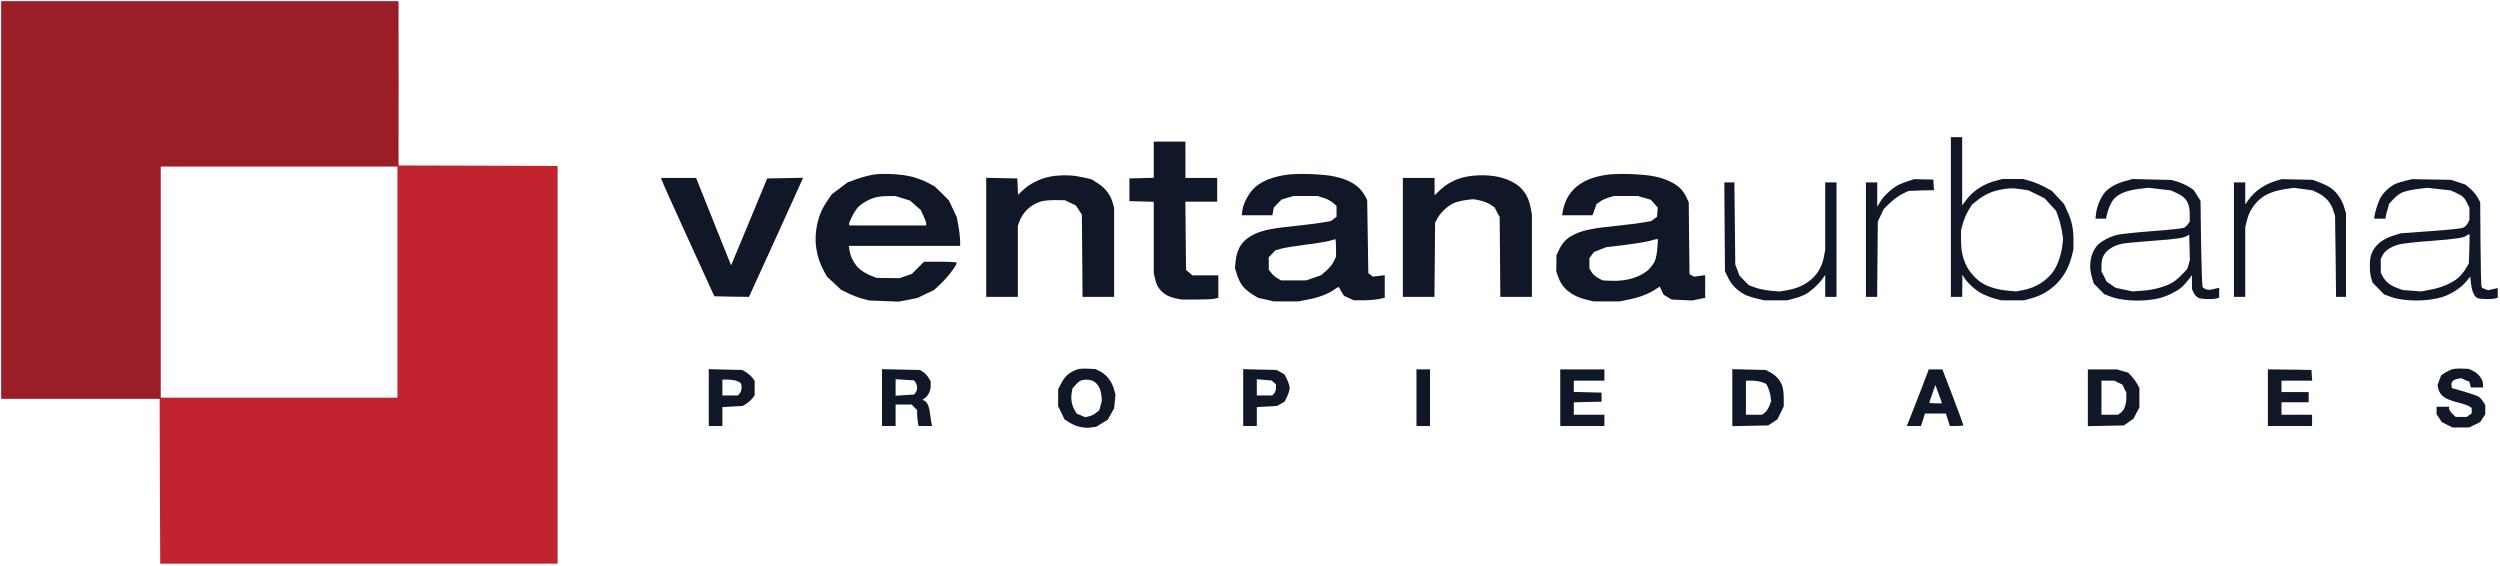 <svg xmlns="http://www.w3.org/2000/svg" xmlns:xlink="http://www.w3.org/1999/xlink" height="50px"
    viewBox="0 0 221 50" version="1.1">
    <g id="surface1">
        <path style=" stroke:none;fill-rule:nonzero;fill:rgb(75.686%,13.725%,18.431%);fill-opacity:1;"
            d="M 35.133 24.891 L 35.133 35.156 L 14.113 35.156 L 14.133 42.488 L 14.164 49.828 L 49.293 49.828 L 49.293 14.672 L 42.219 14.645 L 35.133 14.625 Z M 35.133 24.891 " />
        <path style=" stroke:none;fill-rule:nonzero;fill:rgb(60%,11.765%,15.294%);fill-opacity:1;"
            d="M 0.102 17.68 L 0.102 35.258 L 14.211 35.258 L 14.211 14.723 L 35.23 14.723 L 35.23 0.102 L 0.102 0.102 Z M 0.102 17.68 " />
        <path fill="#101828" style=" stroke:none;fill-rule:nonzero;fill-opacity:1;"
            d="M 172.457 19.18 L 172.457 26.242 L 173.457 26.242 L 173.469 25.262 L 173.469 24.289 L 173.586 24.48 C 173.887 24.969 174.609 25.641 175.137 25.922 C 175.457 26.09 175.988 26.301 176.32 26.391 L 176.91 26.551 L 178.91 26.551 L 179.504 26.391 C 181.305 25.922 182.645 24.57 183.117 22.738 L 183.285 22.086 L 183.297 21.234 C 183.297 20.223 183.145 19.5 182.746 18.66 L 182.457 18.027 L 181.914 17.438 L 181.363 16.855 L 180.684 16.496 C 180.305 16.297 179.734 16.066 179.402 15.977 L 178.82 15.824 L 177 15.824 L 176.43 15.977 C 175.32 16.266 174.379 16.887 173.738 17.77 L 173.457 18.16 L 173.457 12.121 L 172.457 12.121 Z M 178.66 16.727 L 179.312 16.828 L 180.031 17.176 L 180.742 17.527 L 181.242 18.078 L 181.754 18.629 L 181.953 19.18 C 182.066 19.48 182.203 20.031 182.266 20.402 L 182.375 21.082 L 182.316 21.684 C 182.227 22.426 181.934 23.328 181.613 23.84 C 181.035 24.758 180.004 25.43 178.812 25.652 L 178.211 25.762 L 177.461 25.691 C 176.621 25.621 175.719 25.352 175.18 25 C 174.699 24.699 174.117 24.059 173.848 23.52 C 173.508 22.848 173.355 22.164 173.355 21.234 L 173.355 20.371 L 173.508 19.781 C 173.598 19.449 173.809 18.941 173.988 18.641 L 174.309 18.098 L 174.859 17.66 C 175.457 17.188 176.188 16.867 176.988 16.738 C 177.723 16.617 177.922 16.617 178.66 16.727 Z M 178.66 16.727 " />
        <path fill="#101828" style=" stroke:none;fill-rule:nonzero;fill-opacity:1;"
            d="M 101.992 14.121 L 101.992 15.715 L 100.922 15.746 L 99.84 15.773 L 99.84 17.777 L 100.922 17.809 L 101.992 17.84 L 101.992 24.129 L 102.102 24.629 C 102.301 25.582 102.875 26.133 103.875 26.363 L 104.445 26.48 L 105.695 26.48 C 106.387 26.48 107.117 26.453 107.328 26.414 L 107.699 26.332 L 107.699 24.34 L 105.406 24.34 L 105.125 24.098 L 104.844 23.859 L 104.816 20.844 L 104.785 17.828 L 107.598 17.828 L 107.598 15.727 L 104.793 15.727 L 104.793 12.52 L 101.992 12.52 Z M 101.992 14.121 " />
        <path fill="#101828" style=" stroke:none;fill-rule:nonzero;fill-opacity:1;"
            d="M 77.25 15.426 C 76.891 15.484 76.207 15.656 75.75 15.824 L 74.918 16.125 L 74.219 16.656 L 73.527 17.176 L 73.105 17.797 C 72.574 18.57 72.297 19.332 72.156 20.312 C 71.984 21.535 72.207 22.758 72.785 23.867 L 73.098 24.449 L 73.727 25.031 L 74.355 25.621 L 74.988 25.93 C 75.34 26.102 75.891 26.312 76.219 26.402 L 76.82 26.562 L 78.129 26.613 L 79.441 26.664 L 80.281 26.504 L 81.125 26.332 L 81.844 25.98 L 82.566 25.641 L 83.184 25.059 C 83.746 24.551 84.578 23.449 84.578 23.219 C 84.578 23.176 83.926 23.137 83.137 23.137 L 81.684 23.137 L 80.613 24.207 L 80.074 24.398 L 79.523 24.59 L 78.52 24.578 L 77.52 24.57 L 76.961 24.359 C 76.66 24.238 76.23 23.988 76.008 23.797 C 75.559 23.418 75.168 22.707 75.098 22.125 L 75.039 21.734 L 84.875 21.734 L 84.875 21.254 C 84.867 20.992 84.809 20.434 84.727 20.004 L 84.586 19.211 L 84.234 18.461 L 83.875 17.707 L 83.254 17.086 L 82.625 16.477 L 82.004 16.145 C 81.664 15.965 81.043 15.734 80.633 15.625 C 79.723 15.395 78.16 15.305 77.25 15.426 Z M 79.793 17.527 L 80.441 17.727 L 81.402 18.57 L 81.633 19.082 C 81.766 19.352 81.875 19.66 81.875 19.75 L 81.875 19.934 L 75.066 19.934 L 75.066 19.781 C 75.066 19.582 75.43 18.871 75.73 18.461 C 76.008 18.09 76.68 17.668 77.301 17.477 C 77.531 17.398 78.039 17.336 78.43 17.336 L 79.152 17.328 Z M 79.793 17.527 " />
        <path fill="#101828" style=" stroke:none;fill-rule:nonzero;fill-opacity:1;"
            d="M 113.941 15.426 C 112.512 15.586 111.371 16.055 110.75 16.746 C 110.301 17.238 109.91 18.02 109.828 18.578 L 109.77 19.031 L 112.48 19.031 L 112.543 18.68 L 112.613 18.328 L 112.953 17.98 L 113.301 17.637 L 113.824 17.477 L 114.344 17.328 L 116.465 17.328 L 116.996 17.488 C 117.277 17.566 117.656 17.77 117.828 17.918 L 118.148 18.199 L 118.148 18.68 L 118.156 19.152 L 117.898 19.352 L 117.645 19.543 L 116.848 19.68 C 116.414 19.75 115.312 19.891 114.402 19.98 C 112.531 20.172 111.672 20.344 110.949 20.672 C 109.879 21.152 109.34 21.926 109.23 23.078 L 109.168 23.699 L 109.34 24.258 C 109.43 24.57 109.648 25.02 109.828 25.262 C 110.008 25.5 110.398 25.832 110.691 26.012 L 111.219 26.332 L 111.91 26.48 L 112.594 26.645 L 114.785 26.645 L 115.613 26.48 C 116.594 26.301 117.484 25.953 117.988 25.57 C 118.188 25.422 118.355 25.34 118.379 25.402 C 118.398 25.449 118.496 25.641 118.605 25.82 L 118.809 26.152 L 119.238 26.344 L 119.66 26.543 L 120.527 26.543 C 121.008 26.543 121.629 26.492 121.91 26.434 L 122.41 26.32 L 122.41 24.328 L 121.891 24.391 L 121.359 24.449 L 121.16 24.301 L 120.961 24.16 L 120.91 20.914 L 120.859 17.68 L 120.641 17.27 C 120.188 16.426 119.27 15.867 117.906 15.586 C 116.977 15.395 114.895 15.316 113.941 15.426 Z M 118.105 21.906 L 118.105 22.688 L 117.918 23.086 C 117.816 23.316 117.527 23.68 117.266 23.91 L 116.785 24.328 L 116.125 24.559 L 115.453 24.789 L 113.254 24.789 L 112.914 24.59 C 112.723 24.48 112.48 24.27 112.371 24.109 L 112.16 23.84 L 112.16 23.297 L 112.152 22.746 L 112.453 22.438 L 112.742 22.125 L 113.254 21.984 C 113.523 21.906 114.512 21.746 115.445 21.625 C 116.367 21.516 117.316 21.355 117.547 21.285 C 117.766 21.215 117.988 21.152 118.035 21.145 C 118.078 21.133 118.105 21.484 118.105 21.906 Z M 118.105 21.906 " />
        <path fill="#101828" style=" stroke:none;fill-rule:nonzero;fill-opacity:1;"
            d="M 142.23 15.426 C 140.277 15.656 139.016 16.426 138.426 17.75 C 138.324 17.988 138.203 18.379 138.164 18.609 L 138.094 19.031 L 140.777 19.031 L 140.957 18.539 L 141.129 18.039 L 141.438 17.82 C 141.609 17.699 141.949 17.539 142.199 17.469 L 142.66 17.328 L 144.77 17.328 L 145.352 17.488 L 145.934 17.66 L 146.242 18 L 146.543 18.348 L 146.512 18.75 L 146.484 19.16 L 146.223 19.352 L 145.973 19.543 L 145.172 19.68 C 144.742 19.75 143.641 19.891 142.73 19.98 C 140.859 20.172 139.996 20.344 139.277 20.672 C 138.555 21.004 138.176 21.363 137.855 22.004 L 137.586 22.574 L 137.586 23.277 L 137.574 23.988 L 137.754 24.5 C 138.094 25.5 138.957 26.184 140.238 26.492 L 140.879 26.645 L 143.18 26.645 L 144.102 26.453 C 145.012 26.262 145.773 25.961 146.402 25.539 L 146.723 25.332 L 146.883 25.68 L 147.055 26.043 L 147.773 26.48 L 148.684 26.523 L 149.594 26.562 L 150.164 26.441 L 150.738 26.332 L 150.738 24.32 L 149.754 24.461 L 149.555 24.348 L 149.355 24.238 L 149.316 21.062 L 149.285 17.879 L 149.074 17.43 C 148.965 17.176 148.715 16.816 148.523 16.637 C 148.086 16.195 147.172 15.773 146.23 15.586 C 145.281 15.395 143.211 15.316 142.23 15.426 Z M 146.512 21.914 C 146.484 22.336 146.383 22.848 146.301 23.047 C 146.223 23.246 145.98 23.578 145.781 23.789 C 145.082 24.488 143.762 24.891 142.41 24.82 L 141.68 24.789 L 141.277 24.578 C 141.059 24.461 140.797 24.23 140.699 24.059 L 140.508 23.738 L 140.508 23.289 L 140.496 22.828 L 140.699 22.555 L 140.898 22.285 L 141.438 22.066 L 141.977 21.855 L 143.699 21.645 C 144.641 21.523 145.613 21.363 145.852 21.293 C 146.094 21.215 146.344 21.152 146.422 21.145 L 146.562 21.133 Z M 146.512 21.914 " />
        <path fill="#101828" style=" stroke:none;fill-rule:nonzero;fill-opacity:1;"
            d="M 93.336 15.535 C 92.223 15.645 91.102 16.145 90.363 16.867 L 89.992 17.227 L 89.961 16.508 L 89.93 15.773 L 88.559 15.746 L 87.18 15.715 L 87.18 26.242 L 89.98 26.242 L 89.98 19.961 L 90.102 19.621 C 90.391 18.77 91.133 18.07 92.023 17.809 C 92.254 17.738 92.812 17.688 93.285 17.688 L 94.137 17.699 L 94.617 17.93 L 95.105 18.16 L 95.367 18.559 L 95.637 18.969 L 95.668 22.605 L 95.695 26.242 L 98.488 26.242 L 98.488 18.359 L 98.348 17.887 C 98.141 17.188 97.719 16.637 97.066 16.215 L 96.488 15.844 L 95.816 15.695 C 94.977 15.496 94.234 15.453 93.336 15.535 Z M 93.336 15.535 " />
        <path fill="#101828" style=" stroke:none;fill-rule:nonzero;fill-opacity:1;"
            d="M 130.199 15.535 C 129.016 15.656 128.086 16.066 127.305 16.797 L 126.816 17.258 L 126.816 15.727 L 124.012 15.727 L 124.012 26.242 L 126.805 26.242 L 126.836 22.957 L 126.863 19.68 L 127.086 19.27 C 127.387 18.719 128.117 18.078 128.695 17.879 C 128.957 17.797 129.418 17.699 129.727 17.66 L 130.277 17.609 L 130.828 17.719 C 131.129 17.789 131.539 17.949 131.738 18.078 L 132.121 18.328 L 132.34 18.762 L 132.57 19.18 L 132.602 22.707 L 132.629 26.242 L 135.422 26.242 L 135.422 18.969 L 135.312 18.379 C 135.113 17.258 134.562 16.516 133.609 16.035 C 132.691 15.574 131.508 15.406 130.199 15.535 Z M 130.199 15.535 " />
        <path fill="#101828" style=" stroke:none;fill-rule:nonzero;fill-opacity:1;"
            d="M 58.453 15.816 C 58.453 15.867 59.504 18.219 60.797 21.043 L 63.148 26.191 L 64.68 26.223 L 66.211 26.242 L 68.551 21.113 C 69.832 18.301 70.902 15.926 70.934 15.855 L 70.984 15.715 L 69.402 15.746 L 67.82 15.773 L 66.23 19.613 L 64.629 23.457 L 63.078 19.59 L 61.535 15.727 L 58.453 15.727 Z M 58.453 15.816 " />
        <path fill="#101828" style=" stroke:none;fill-rule:nonzero;fill-opacity:1;"
            d="M 168.652 16.016 C 168.352 16.117 167.973 16.266 167.801 16.355 C 167.25 16.648 166.5 17.336 166.23 17.809 L 165.949 18.277 L 165.949 16.125 L 164.949 16.125 L 164.949 26.242 L 165.941 26.242 L 165.969 22.906 L 166 19.582 L 166.262 19.031 L 166.52 18.48 L 167.062 17.949 C 167.363 17.66 167.852 17.297 168.152 17.148 L 168.703 16.879 L 169.832 16.836 L 170.965 16.809 L 170.934 16.336 L 170.906 15.875 L 169.203 15.836 Z M 168.652 16.016 " />
        <path fill="#101828" style=" stroke:none;fill-rule:nonzero;fill-opacity:1;"
            d="M 187.871 16.004 C 187.07 16.215 186.359 16.625 186.027 17.059 C 185.656 17.539 185.367 18.258 185.297 18.832 L 185.238 19.332 L 186.168 19.332 L 186.23 19.051 C 186.348 18.469 186.609 17.898 186.879 17.578 C 187.27 17.137 188 16.836 189.031 16.707 L 189.883 16.598 L 190.895 16.715 L 191.902 16.828 L 192.363 17.039 C 193.266 17.438 193.574 17.93 193.574 18.949 L 193.574 19.59 L 193.414 19.812 C 193.336 19.934 193.176 20.082 193.066 20.133 C 192.953 20.191 191.684 20.332 190.242 20.434 C 188.801 20.543 187.391 20.691 187.109 20.773 C 186.379 20.965 185.609 21.402 185.316 21.793 C 184.766 22.516 184.629 23.52 184.926 24.527 L 185.086 25.059 L 185.559 25.539 L 186.027 26.012 L 186.609 26.23 C 187.348 26.512 188.629 26.633 189.691 26.543 C 190.691 26.453 191.254 26.301 191.922 25.973 C 192.664 25.602 192.945 25.371 193.387 24.82 L 193.773 24.32 L 193.773 25.562 L 193.926 25.891 C 194.016 26.07 194.195 26.262 194.336 26.332 C 194.598 26.453 195.578 26.48 195.957 26.383 L 196.176 26.32 L 196.176 25.441 L 195.906 25.5 C 195.746 25.531 195.559 25.582 195.457 25.602 C 195.207 25.672 194.797 25.539 194.707 25.359 C 194.668 25.262 194.605 23.52 194.574 21.473 L 194.527 17.758 L 194.227 17.27 L 193.914 16.785 L 193.465 16.496 C 193.215 16.348 192.766 16.145 192.465 16.055 L 191.922 15.906 L 190.223 15.867 L 188.52 15.824 Z M 193.477 23.379 L 193.355 23.77 L 192.895 24.258 C 192.645 24.527 192.254 24.859 192.023 24.988 C 191.402 25.352 190.32 25.641 189.383 25.699 L 188.52 25.762 L 187.02 25.441 L 186.617 25.16 L 186.219 24.891 L 186 24.438 L 185.77 24 L 185.77 23.527 C 185.77 23.266 185.816 22.926 185.879 22.766 C 186.098 22.176 186.75 21.715 187.641 21.535 C 187.898 21.484 189.109 21.375 190.312 21.285 C 192.426 21.133 193.055 21.043 193.375 20.832 L 193.523 20.742 L 193.555 21.863 L 193.586 22.988 Z M 193.477 23.379 " />
        <path fill="#101828" style=" stroke:none;fill-rule:nonzero;fill-opacity:1;"
            d="M 201.262 15.965 C 200.223 16.266 199.34 16.867 198.77 17.66 L 198.48 18.059 L 198.48 16.125 L 197.48 16.125 L 197.48 26.242 L 198.48 26.242 L 198.48 20.082 L 198.621 19.52 C 198.789 18.781 199.172 18.148 199.742 17.637 C 200.281 17.156 201.023 16.867 202.031 16.715 L 202.762 16.605 L 203.605 16.715 L 204.434 16.828 L 204.957 17.086 C 205.586 17.398 206.035 17.91 206.258 18.578 L 206.418 19.082 L 206.469 22.656 L 206.508 26.242 L 207.387 26.242 L 207.387 18.871 L 207.227 18.328 C 207.027 17.668 206.629 17.059 206.125 16.676 C 205.918 16.516 205.457 16.277 205.094 16.145 L 204.434 15.895 L 203.082 15.867 L 201.734 15.836 Z M 201.262 15.965 " />
        <path fill="#101828" style=" stroke:none;fill-rule:nonzero;fill-opacity:1;"
            d="M 212.691 15.965 C 212.391 16.035 211.98 16.156 211.781 16.246 C 211.293 16.457 210.73 16.977 210.441 17.469 C 210.23 17.828 209.891 18.922 209.891 19.223 L 209.891 19.332 L 210.891 19.332 L 210.891 19.199 C 210.891 19.129 210.961 18.832 211.051 18.539 L 211.199 18.02 L 211.57 17.609 C 211.773 17.379 212.121 17.117 212.344 17.016 C 212.562 16.918 213.152 16.785 213.652 16.715 L 214.562 16.605 L 215.594 16.715 L 216.625 16.828 L 217.078 17.027 C 217.676 17.297 217.887 17.488 218.105 17.98 L 218.297 18.379 L 218.297 19.441 L 218.148 19.742 C 218.059 19.902 217.867 20.082 217.719 20.141 C 217.578 20.203 216.277 20.332 214.844 20.434 L 212.242 20.621 L 211.582 20.824 C 210.539 21.152 209.879 21.715 209.609 22.527 C 209.449 22.977 209.461 24.059 209.609 24.578 L 209.738 24.988 L 210.242 25.5 L 210.742 26.012 L 211.34 26.242 C 212.504 26.672 214.645 26.672 215.945 26.242 C 216.734 25.98 217.559 25.441 218.027 24.871 L 218.367 24.449 L 218.438 25.051 C 218.508 25.723 218.707 26.184 218.988 26.344 C 219.199 26.453 220.211 26.473 220.578 26.383 L 220.801 26.32 L 220.801 25.461 L 220.371 25.562 L 219.938 25.652 L 219.668 25.551 L 219.41 25.449 L 219.348 25.219 C 219.328 25.09 219.289 23.387 219.277 21.434 L 219.25 17.879 L 219.027 17.469 C 218.906 17.238 218.617 16.887 218.379 16.688 L 217.957 16.324 L 217.297 16.105 L 216.645 15.895 L 214.945 15.867 L 213.242 15.836 Z M 218.289 22.004 L 218.246 23.289 L 217.977 23.746 C 217.828 24 217.535 24.359 217.328 24.539 C 216.785 25.02 215.824 25.43 214.875 25.602 L 214.043 25.762 L 213.223 25.699 L 212.402 25.641 L 211.871 25.441 C 211.27 25.219 210.871 24.891 210.621 24.41 L 210.461 24.09 L 210.461 22.887 L 210.629 22.555 C 210.852 22.125 211.402 21.773 212.141 21.594 C 212.473 21.516 213.734 21.375 214.945 21.293 C 217.055 21.133 217.836 21.023 218.047 20.824 C 218.098 20.773 218.176 20.734 218.227 20.734 L 218.316 20.734 Z M 218.289 22.004 " />
        <path fill="#101828" style=" stroke:none;fill-rule:nonzero;fill-opacity:1;"
            d="M 152.457 20.051 L 152.488 23.988 L 152.77 24.559 C 153.07 25.18 153.609 25.723 154.23 26.043 C 154.449 26.152 154.93 26.312 155.289 26.391 L 155.949 26.551 L 157.992 26.551 L 158.574 26.391 C 158.895 26.312 159.336 26.152 159.555 26.043 C 160.043 25.781 160.684 25.219 161.066 24.699 L 161.348 24.309 L 161.348 26.242 L 162.348 26.242 L 162.348 16.125 L 161.348 16.125 L 161.348 22.094 L 161.234 22.688 C 161.086 23.488 160.754 24.109 160.195 24.629 C 159.613 25.16 158.902 25.492 158.004 25.652 L 157.312 25.77 L 156.523 25.699 C 156.09 25.66 155.48 25.539 155.16 25.422 L 154.59 25.211 L 154.18 24.789 L 153.77 24.359 L 153.59 23.879 L 153.398 23.387 L 153.359 19.75 L 153.32 16.125 L 152.43 16.125 Z M 152.457 20.051 " />
        <path fill="#101828" style=" stroke:none;fill-rule:nonzero;fill-opacity:1;"
            d="M 95.285 32.641 C 94.547 32.883 94.145 33.223 93.773 33.953 L 93.543 34.406 L 93.543 35.156 L 93.535 35.906 L 93.824 36.488 L 94.105 37.078 L 94.555 37.359 C 95.105 37.711 95.828 37.879 96.438 37.789 L 96.898 37.73 L 97.406 37.418 L 97.918 37.109 L 98.207 36.598 L 98.488 36.098 L 98.551 35.496 L 98.609 34.895 L 98.461 34.344 C 98.258 33.684 97.809 33.121 97.258 32.832 L 96.836 32.621 L 96.188 32.594 C 95.828 32.57 95.426 32.594 95.285 32.641 Z M 96.688 33.715 C 97.059 33.934 97.289 34.355 97.359 34.926 L 97.406 35.406 L 97.297 35.828 L 97.188 36.246 L 96.887 36.5 C 96.719 36.637 96.438 36.777 96.246 36.809 L 95.918 36.879 L 95.555 36.719 L 95.188 36.57 L 94.996 36.246 C 94.746 35.836 94.645 35.277 94.734 34.754 L 94.805 34.344 L 95.066 34.043 C 95.207 33.875 95.418 33.695 95.527 33.652 C 95.867 33.512 96.387 33.543 96.688 33.715 Z M 96.688 33.715 " />
        <path fill="#101828" style=" stroke:none;fill-rule:nonzero;fill-opacity:1;"
            d="M 216.777 32.641 C 216.625 32.691 216.348 32.832 216.156 32.941 L 215.805 33.164 L 215.637 33.605 L 215.477 34.043 L 215.535 34.324 C 215.707 34.996 216.137 35.297 217.348 35.598 C 217.738 35.695 218.148 35.836 218.277 35.918 L 218.496 36.059 L 218.496 36.547 L 218.277 36.699 L 218.059 36.859 L 217.078 36.859 L 216.785 36.57 C 216.625 36.41 216.496 36.199 216.496 36.117 L 216.496 35.957 L 215.395 35.957 L 215.395 36.629 L 215.625 36.961 L 215.844 37.301 L 216.324 37.551 L 216.805 37.789 L 218.266 37.789 L 218.758 37.551 L 219.25 37.309 L 219.469 36.969 L 219.699 36.629 L 219.699 35.809 L 219.5 35.488 C 219.398 35.316 219.207 35.117 219.078 35.047 C 218.949 34.977 218.379 34.777 217.797 34.605 L 216.746 34.305 L 216.715 34.074 C 216.668 33.766 216.848 33.574 217.238 33.492 L 217.566 33.434 L 217.926 33.594 L 218.289 33.742 L 218.359 33.996 L 218.418 34.254 L 219.5 34.254 L 219.5 33.965 C 219.5 33.562 219.109 33.031 218.648 32.801 L 218.246 32.613 L 217.648 32.582 C 217.316 32.57 216.926 32.602 216.777 32.641 Z M 216.777 32.641 " />
        <path fill="#101828" style=" stroke:none;fill-rule:nonzero;fill-opacity:1;"
            d="M 62.656 35.145 L 62.656 37.66 L 63.859 37.66 L 63.859 35.988 L 64.75 35.938 L 65.648 35.887 L 65.969 35.695 C 66.141 35.586 66.379 35.375 66.5 35.227 L 66.711 34.945 L 66.711 33.664 L 66.5 33.383 C 66.379 33.234 66.141 33.012 65.949 32.902 L 65.609 32.703 L 64.137 32.672 L 62.656 32.633 Z M 65.051 33.652 C 65.238 33.703 65.43 33.805 65.48 33.875 C 65.609 34.094 65.57 34.574 65.391 34.777 L 65.23 34.957 L 63.859 34.957 L 63.859 33.555 L 64.289 33.555 C 64.52 33.555 64.867 33.594 65.051 33.652 Z M 65.051 33.652 " />
        <path fill="#101828" style=" stroke:none;fill-rule:nonzero;fill-opacity:1;"
            d="M 77.969 35.145 L 77.969 37.66 L 79.172 37.66 L 79.172 35.758 L 80.582 35.758 L 80.824 36.008 L 81.074 36.246 L 81.074 36.578 C 81.074 36.758 81.102 37.078 81.133 37.281 L 81.203 37.66 L 82.395 37.66 L 82.336 37.379 C 82.305 37.23 82.254 36.859 82.215 36.559 C 82.145 35.926 81.953 35.508 81.715 35.418 L 81.543 35.348 L 81.754 35.195 C 82.062 34.984 82.273 34.523 82.273 34.086 L 82.273 33.703 L 82.074 33.383 C 81.973 33.203 81.766 32.984 81.605 32.883 L 81.332 32.703 L 79.652 32.672 L 77.969 32.633 Z M 80.934 33.805 C 81.113 34.043 81.113 34.465 80.941 34.695 L 80.812 34.875 L 79.992 34.926 L 79.172 34.984 L 79.172 33.523 L 79.98 33.574 L 80.805 33.625 Z M 80.934 33.805 " />
        <path fill="#101828" style=" stroke:none;fill-rule:nonzero;fill-opacity:1;"
            d="M 109.898 35.145 L 109.898 37.66 L 111.102 37.66 L 111.102 35.988 L 111.992 35.938 L 112.891 35.887 L 113.223 35.695 L 113.555 35.508 L 113.781 35.055 C 113.902 34.816 114.004 34.477 114.004 34.305 C 114.004 34.133 113.902 33.793 113.781 33.555 L 113.555 33.102 L 112.852 32.703 L 111.379 32.672 L 109.898 32.633 Z M 112.602 33.805 L 112.801 33.984 L 112.801 34.285 C 112.801 34.457 112.73 34.676 112.633 34.777 L 112.473 34.957 L 111.102 34.957 L 111.102 33.523 L 111.75 33.582 L 112.41 33.633 Z M 112.602 33.805 " />
        <path fill="#101828" style=" stroke:none;fill-rule:nonzero;fill-opacity:1;"
            d="M 125.215 35.156 L 125.215 37.66 L 126.414 37.66 L 126.414 32.652 L 125.215 32.652 Z M 125.215 35.156 " />
        <path fill="#101828" style=" stroke:none;fill-rule:nonzero;fill-opacity:1;"
            d="M 137.926 35.156 L 137.926 37.66 L 141.828 37.66 L 141.828 36.66 L 139.125 36.66 L 139.125 35.566 L 140.355 35.535 L 141.578 35.508 L 141.578 34.707 L 140.355 34.676 L 139.125 34.645 L 139.125 33.652 L 141.828 33.652 L 141.828 32.652 L 137.926 32.652 Z M 137.926 35.156 " />
        <path fill="#101828" style=" stroke:none;fill-rule:nonzero;fill-opacity:1;"
            d="M 153.137 35.156 L 153.137 37.672 L 154.719 37.641 L 156.312 37.609 L 156.711 37.34 L 157.121 37.07 L 157.402 36.5 L 157.684 35.918 L 157.684 35.215 C 157.684 34.824 157.633 34.336 157.551 34.125 C 157.383 33.625 157.004 33.191 156.5 32.922 L 156.09 32.703 L 154.621 32.672 L 153.137 32.633 Z M 155.789 33.793 L 156.133 33.934 L 156.293 34.246 C 156.371 34.414 156.473 34.754 156.512 35.008 L 156.57 35.457 L 156.402 35.898 C 156.312 36.137 156.121 36.41 155.992 36.5 L 155.75 36.66 L 154.34 36.66 L 154.34 33.652 L 154.891 33.652 C 155.199 33.652 155.602 33.715 155.789 33.793 Z M 155.789 33.793 " />
        <path fill="#101828" style=" stroke:none;fill-rule:nonzero;fill-opacity:1;"
            d="M 169.883 34.285 C 169.535 35.176 169.102 36.297 168.914 36.777 L 168.562 37.66 L 169.812 37.66 L 169.992 37.109 L 170.164 36.559 L 172.016 36.559 L 172.195 37.109 L 172.367 37.66 L 172.965 37.66 C 173.285 37.66 173.559 37.629 173.559 37.582 C 173.559 37.539 173.148 36.418 172.637 35.074 L 171.707 32.652 L 170.504 32.652 Z M 171.594 35.426 L 171.664 35.656 L 171.113 35.656 C 170.805 35.656 170.555 35.629 170.555 35.598 C 170.555 35.566 170.676 35.195 170.824 34.785 L 171.086 34.035 L 171.305 34.625 C 171.426 34.945 171.555 35.305 171.594 35.426 Z M 171.594 35.426 " />
        <path fill="#101828" style=" stroke:none;fill-rule:nonzero;fill-opacity:1;"
            d="M 184.566 35.168 L 184.566 37.672 L 186.16 37.641 L 187.75 37.609 L 188.609 37.008 L 188.859 36.508 L 189.121 36.02 L 189.121 34.305 L 188.93 33.953 C 188.832 33.766 188.609 33.453 188.441 33.273 L 188.129 32.941 L 187.629 32.801 L 187.129 32.652 L 184.566 32.652 Z M 187.27 33.836 L 187.621 34.004 L 187.789 34.355 L 187.969 34.707 L 187.969 35.188 C 187.969 35.766 187.77 36.277 187.461 36.5 L 187.23 36.66 L 185.77 36.66 L 185.77 33.652 L 186.918 33.652 Z M 187.27 33.836 " />
        <path fill="#101828" style=" stroke:none;fill-rule:nonzero;fill-opacity:1;"
            d="M 200.48 35.156 L 200.48 37.66 L 204.387 37.66 L 204.387 36.66 L 201.684 36.66 L 201.684 35.559 L 204.086 35.559 L 204.086 34.656 L 201.684 34.656 L 201.684 33.652 L 204.395 33.652 L 204.363 33.172 L 204.336 32.703 L 202.414 32.672 L 200.48 32.652 Z M 200.48 35.156 " />
        <path style=" stroke:none;fill-rule:nonzero;fill:rgb(69.412%,32.941%,35.686%);fill-opacity:1;"
            d="M 35.184 7.41 C 35.184 11.457 35.191 13.121 35.203 11.086 C 35.223 9.066 35.223 5.758 35.203 3.727 C 35.191 1.703 35.184 3.367 35.184 7.41 Z M 35.184 7.41 " />
    </g>
</svg>